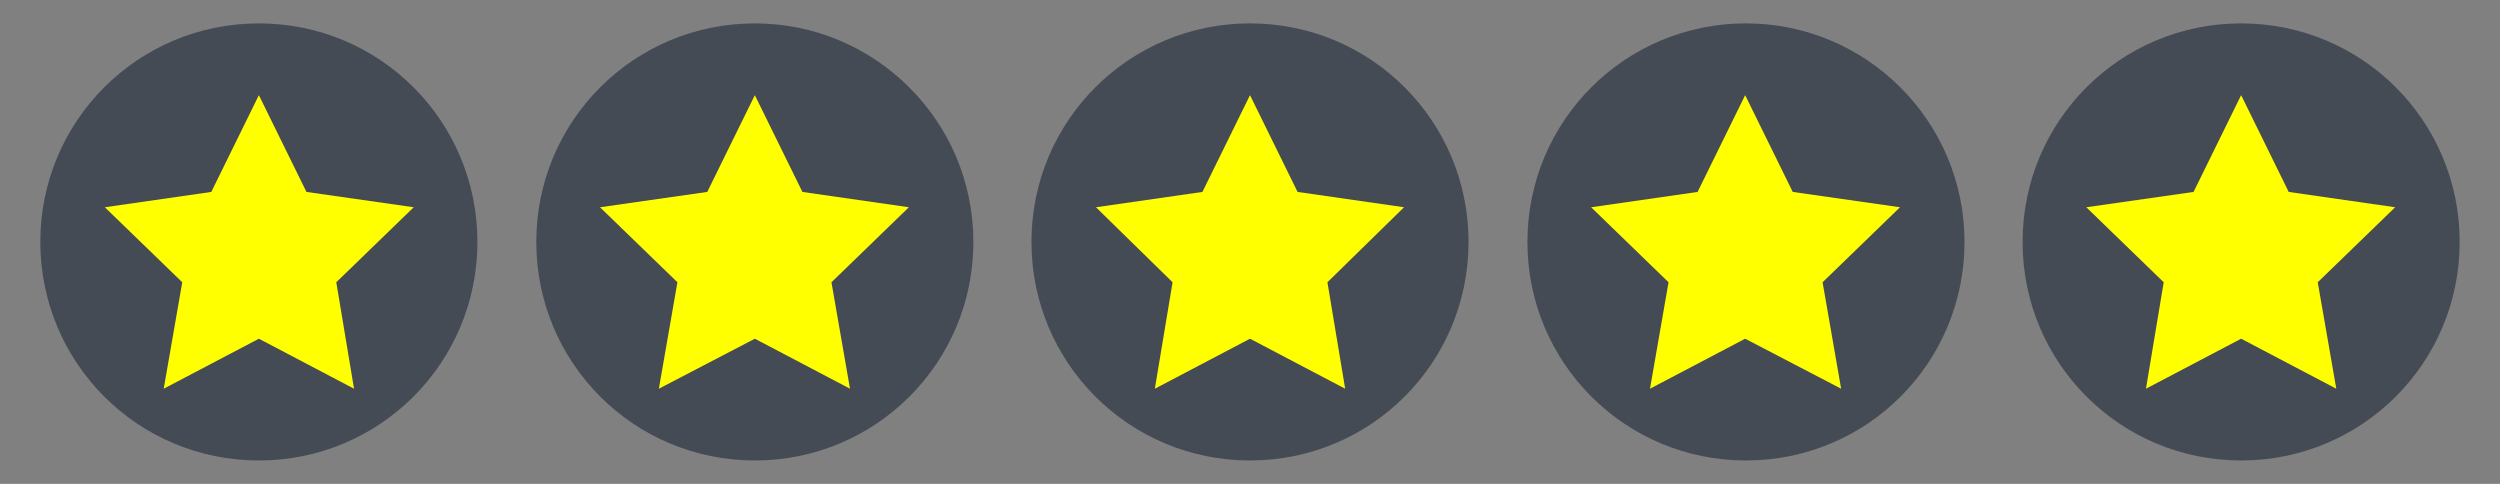 <svg xml:space="preserve" style="enable-background:new 0 0 310 60;" viewBox="0 0 310 60" y="0px" x="0px" xmlns:xlink="http://www.w3.org/1999/xlink" xmlns="http://www.w3.org/2000/svg" id="Livello_1" version="1.1">
<rect x="0" y="0" width="310" height="60" fill="#808080" stroke="none"/>
<style type="text/css">
	.st0{fill:#444B55;}
	.st1{fill:#FFFF00;}
</style>
<g>
	<g>
		<path d="M59.2,30c0,15-12.1,27.1-27.1,27.1C17.1,57.1,5,45,5,30S17.1,2.9,32.1,2.9C47.1,2.9,59.2,15,59.2,30" class="st0"></path>
		<polygon points="32.1,11.8 38,23.8 51.3,25.7 41.7,35 43.9,48.2 32.1,42 20.3,48.2 22.6,35 13,25.7 26.2,23.8" class="st1"></polygon>
	</g>
	<g>
		<path d="M120.7,30c0,15-12.1,27.1-27.1,27.1c-15,0-27.1-12.1-27.1-27.1S78.6,2.9,93.6,2.9
			C108.5,2.9,120.7,15,120.7,30" class="st0"></path>
		<polygon points="93.6,11.8 99.5,23.8 112.7,25.7 103.1,35 105.4,48.2 93.6,42 81.7,48.2 84,35 74.4,25.7 87.7,23.8" class="st1"></polygon>
	</g>
	<g>
		<path d="M182.1,30c0,15-12.1,27.1-27.1,27.1c-15,0-27.1-12.1-27.1-27.1S140,2.9,155,2.9C170,2.9,182.1,15,182.1,30" class="st0"></path>
		<polygon points="155,11.8 160.9,23.8 174.1,25.7 164.6,35 166.8,48.2 155,42 143.2,48.2 145.4,35 135.9,25.7 
			149.1,23.8" class="st1"></polygon>
	</g>
	<g>
		<path d="M243.6,30c0,15-12.1,27.1-27.1,27.1c-15,0-27.1-12.1-27.1-27.1s12.1-27.1,27.1-27.1
			C231.4,2.9,243.6,15,243.6,30" class="st0"></path>
		<polygon points="216.4,11.8 222.3,23.8 235.6,25.7 226,35 228.3,48.2 216.4,42 204.6,48.2 206.9,35 197.3,25.7 
			210.5,23.8" class="st1"></polygon>
	</g>
	<g>
		<path d="M305,30c0,15-12.1,27.1-27.1,27.1c-15,0-27.1-12.1-27.1-27.1s12.1-27.1,27.1-27.1C292.9,2.9,305,15,305,30" class="st0"></path>
		<polygon points="277.9,11.8 283.8,23.8 297,25.7 287.4,35 289.7,48.2 277.9,42 266.1,48.2 268.3,35 258.7,25.7 
			272,23.8" class="st1"></polygon>
	</g>
</g>
</svg>
